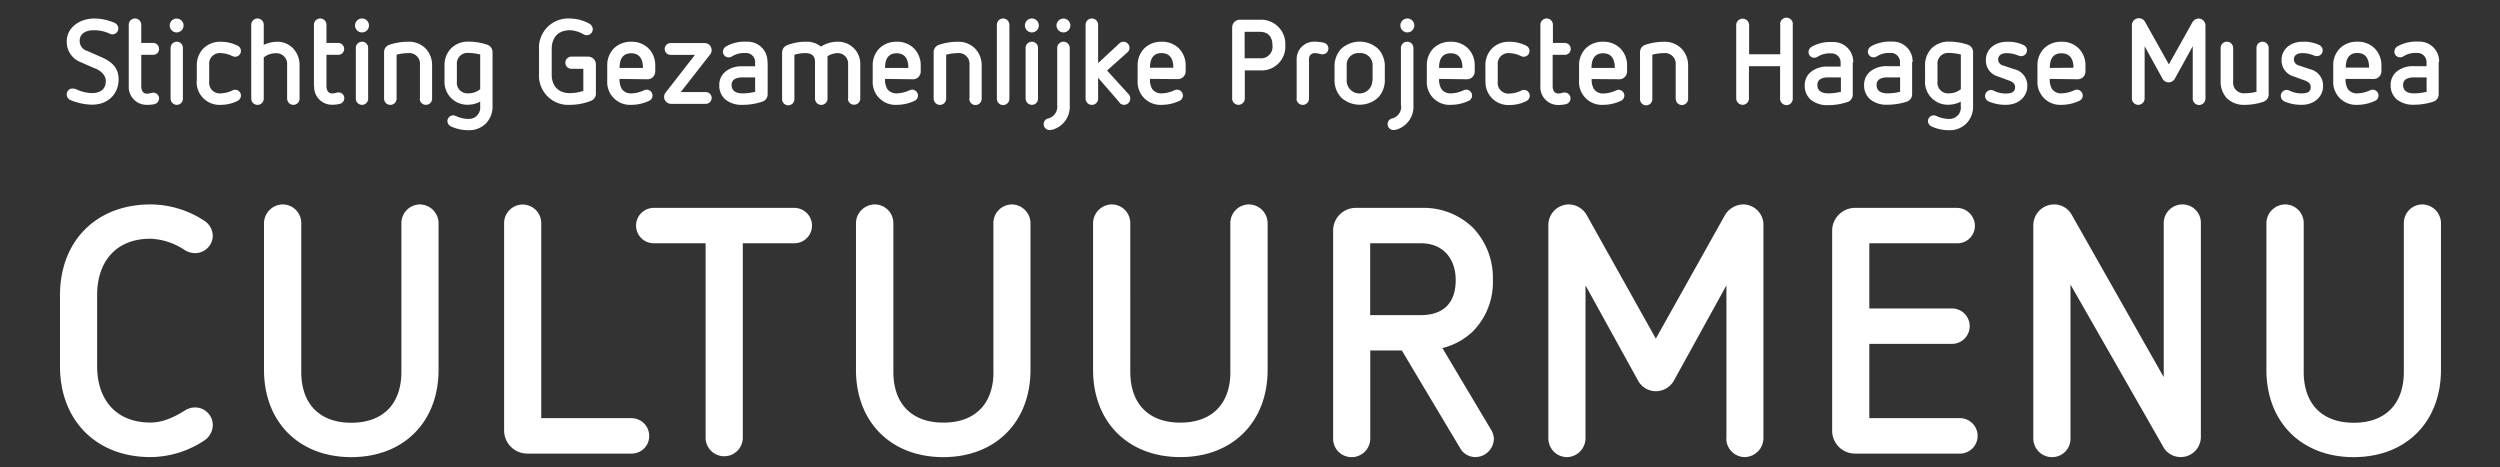 <svg id="Laag_1" data-name="Laag 1" xmlns="http://www.w3.org/2000/svg" viewBox="0 0 599.23 112"><rect x="0" y="0" width="599.23" height="112" fill="#333333" stroke="none"/><defs><style>.cls-1{fill:#fff;}</style></defs><path class="cls-1" d="M22.86,16.41c1.3.57,2.5,1.58,2.5,3,0,1.9-1.23,2.9-3.3,2.9a9.09,9.09,0,0,1-3.73-.89,2.27,2.27,0,0,0-.92-.2A1.37,1.37,0,0,0,16,22.69,1.42,1.42,0,0,0,16.92,24a14.16,14.16,0,0,0,5.14,1.09c3.88,0,6.37-2.61,6.37-6.08,0-3.07-2.06-4.42-4.25-5.37l-3.27-1.43A2.47,2.47,0,0,1,19.1,9.78c0-1.95,1.87-2.53,3.28-2.53a8.75,8.75,0,0,1,4,.86,1.34,1.34,0,0,0,.55.12,1.41,1.41,0,0,0,1.43-1.38,1.54,1.54,0,0,0-1.11-1.46,11.88,11.88,0,0,0-4.74-.95C19.25,4.44,16,6.51,16,9.92a5.19,5.19,0,0,0,3.39,5l3.44,1.52Zm8,4.25a4.28,4.28,0,0,0,4.28,4.47A8.81,8.81,0,0,0,36.87,25a1.46,1.46,0,0,0,1.26-1.41,1.38,1.38,0,0,0-1.43-1.37c-.55,0-.69.23-1.52.23s-1.32-.69-1.32-1.78V13.14h2.78a1.4,1.4,0,0,0,1.49-1.44,1.43,1.43,0,0,0-1.49-1.41H33.86V5.93a1.48,1.48,0,1,0-3,0V20.66ZM44,6.1a1.66,1.66,0,1,0-1.66,1.67A1.66,1.66,0,0,0,44,6.1ZM40.89,23.64a1.5,1.5,0,0,0,1.49,1.49,1.46,1.46,0,0,0,1.46-1.49V11.5A1.46,1.46,0,0,0,42.38,10a1.5,1.5,0,0,0-1.49,1.49V23.64Zm6.25-4.28a5.46,5.46,0,0,0,5.74,5.77,8.8,8.8,0,0,0,4-.92,1.45,1.45,0,0,0,.87-1.32,1.37,1.37,0,0,0-1.38-1.37,1.15,1.15,0,0,0-.63.14,6.89,6.89,0,0,1-2.82.72,2.54,2.54,0,0,1-2.78-2.79V15.52a2.55,2.55,0,0,1,2.78-2.79,6.88,6.88,0,0,1,2.73.69,1.67,1.67,0,0,0,.69.18,1.39,1.39,0,0,0,1.41-1.35,1.42,1.42,0,0,0-.84-1.32,8.92,8.92,0,0,0-4-.92,5.72,5.72,0,0,0-4.16,1.6,5.73,5.73,0,0,0-1.58,4.14v3.61Zm21.7,4.28a1.46,1.46,0,0,0,1.46,1.49,1.48,1.48,0,0,0,1.5-1.49V15.75a5.83,5.83,0,0,0-1.58-4.19,5.24,5.24,0,0,0-4-1.55,7.93,7.93,0,0,0-3,.74V5.93a1.48,1.48,0,1,0-3,0V23.64a1.48,1.48,0,1,0,3,0V13.77a4.42,4.42,0,0,1,2.79-1,2.56,2.56,0,0,1,2.81,2.79v8.12Zm6.46-3a4.27,4.27,0,0,0,4.27,4.47,8.91,8.91,0,0,0,1.7-.17,1.46,1.46,0,0,0,1.26-1.41,1.38,1.38,0,0,0-1.43-1.37c-.55,0-.69.23-1.53.23s-1.32-.69-1.32-1.78V13.14H81a1.4,1.4,0,0,0,1.49-1.44A1.43,1.43,0,0,0,81,10.29H78.25V5.93a1.48,1.48,0,1,0-3,0V20.66ZM88.44,6.1a1.67,1.67,0,1,0-1.66,1.67A1.66,1.66,0,0,0,88.44,6.1ZM85.29,23.64a1.49,1.49,0,0,0,1.49,1.49,1.46,1.46,0,0,0,1.46-1.49V11.5A1.46,1.46,0,0,0,86.78,10a1.49,1.49,0,0,0-1.49,1.49V23.64Zm15.32,0a1.46,1.46,0,0,0,1.46,1.49,1.48,1.48,0,0,0,1.5-1.49V15.75A5.75,5.75,0,0,0,102,11.61,5.62,5.62,0,0,0,97.8,10a13.94,13.94,0,0,0-4.48.74,1.82,1.82,0,0,0-1.26,1.75V23.64a1.48,1.48,0,1,0,3,0V13.11a11.24,11.24,0,0,1,2.79-.38,2.56,2.56,0,0,1,2.81,2.79v8.12Zm14.49,1.87a2.73,2.73,0,0,1-2.81,3,7.54,7.54,0,0,1-3-.69,1.84,1.84,0,0,0-.66-.17A1.41,1.41,0,0,0,107.24,29a1.48,1.48,0,0,0,.89,1.32,10,10,0,0,0,4.16.89,5.61,5.61,0,0,0,4.16-1.61,5.69,5.69,0,0,0,1.61-4.13v-13a1.86,1.86,0,0,0-1.26-1.75,14.12,14.12,0,0,0-4.51-.74,5.72,5.72,0,0,0-4.16,1.6,5.73,5.73,0,0,0-1.58,4.14v3.61a5.46,5.46,0,0,0,5.74,5.77,6.39,6.39,0,0,0,2.81-.74v1.12Zm0-4.14a4.33,4.33,0,0,1-2.81,1,2.54,2.54,0,0,1-2.78-2.79v-4.1a2.55,2.55,0,0,1,2.78-2.79,11.21,11.21,0,0,1,2.81.38v8.26Zm24.69.43a10.35,10.35,0,0,1-3.19.52c-2.78,0-4.36-1.69-4.36-4.48V11.76c0-2.79,1.58-4.51,4.36-4.51a6.86,6.86,0,0,1,3.22.95,1.51,1.51,0,0,0,.77.23,1.42,1.42,0,0,0,1.49-1.38,1.56,1.56,0,0,0-.72-1.32,9.81,9.81,0,0,0-4.76-1.29,7,7,0,0,0-7.4,7.43V17.7a7,7,0,0,0,7.4,7.43,13.72,13.72,0,0,0,5.14-1,1.84,1.84,0,0,0,1.09-1.7v-7A1.86,1.86,0,0,0,141,13.57h-4A1.47,1.47,0,0,0,135.51,15,1.45,1.45,0,0,0,137,16.49h2.82V21.8ZM155.2,19a1.86,1.86,0,0,0,1.86-1.86V15.75a5.74,5.74,0,0,0-1.6-4.14,5.65,5.65,0,0,0-4.17-1.6,5.73,5.73,0,0,0-4.16,1.6,5.73,5.73,0,0,0-1.58,4.14v3.61a5.46,5.46,0,0,0,5.74,5.77,10,10,0,0,0,4.37-1,1.38,1.38,0,0,0,.74-1.29,1.41,1.41,0,0,0-1.4-1.35,1.54,1.54,0,0,0-.61.14,7.64,7.64,0,0,1-3.1.75,2.67,2.67,0,0,1-2.21-1,4.19,4.19,0,0,1-.57-2.47Zm-6.69-2.72c0-2.42,1-3.51,2.78-3.51s2.82,1.12,2.82,3.51Zm20.66,8.61a1.41,1.41,0,1,0,0-2.82h-6l7.12-9.12a1.56,1.56,0,0,0,.28-.95,1.66,1.66,0,0,0-1.66-1.67h-8.18a1.41,1.41,0,1,0,0,2.82h5.85l-7.06,9.07a1.61,1.61,0,0,0-.34,1,1.67,1.67,0,0,0,1.66,1.67Zm14.78-10A4.72,4.72,0,0,0,179,10a9,9,0,0,0-5,1.15,1.5,1.5,0,0,0-.71,1.32,1.35,1.35,0,0,0,1.4,1.29,1.72,1.72,0,0,0,.81-.26,5.22,5.22,0,0,1,3.1-.78A2.16,2.16,0,0,1,181,14.89v1h-3a6.15,6.15,0,0,0-4.1,1.26,4.06,4.06,0,0,0-1.49,3.3,4.31,4.31,0,0,0,1.49,3.42,6.15,6.15,0,0,0,4.1,1.26,14.66,14.66,0,0,0,4.65-.74A1.85,1.85,0,0,0,184,22.64V14.89ZM181,22a12.63,12.63,0,0,1-3,.38c-2.49,0-2.64-1.44-2.64-2s.15-1.83,2.64-1.83h3V22Zm22.24,1.61a1.46,1.46,0,0,0,1.46,1.49,1.48,1.48,0,0,0,1.5-1.49V15.43A5.3,5.3,0,0,0,200.77,10a7.37,7.37,0,0,0-4,1.17A5.34,5.34,0,0,0,193.28,10a12.53,12.53,0,0,0-4.62.83,1.9,1.9,0,0,0-1.2,1.75V23.64a1.48,1.48,0,1,0,2.95,0V13.14a8.37,8.37,0,0,1,2.59-.41c1.26,0,2.35.43,2.35,2.1v8.81a1.48,1.48,0,1,0,3,0V13.48a4.63,4.63,0,0,1,2.47-.75,2.49,2.49,0,0,1,2.47,2.47v8.44ZM218.82,19a1.86,1.86,0,0,0,1.87-1.86V15.75a5.71,5.71,0,0,0-1.61-4.14,5.61,5.61,0,0,0-4.16-1.6,5.72,5.72,0,0,0-4.16,1.6,5.73,5.73,0,0,0-1.58,4.14v3.61a5.46,5.46,0,0,0,5.74,5.77,10,10,0,0,0,4.37-1,1.38,1.38,0,0,0,.74-1.29,1.42,1.42,0,0,0-1.41-1.35,1.46,1.46,0,0,0-.6.14,7.68,7.68,0,0,1-3.1.75,2.67,2.67,0,0,1-2.21-1,4.19,4.19,0,0,1-.57-2.47Zm-6.68-2.72c0-2.42,1-3.51,2.78-3.51s2.81,1.12,2.81,3.51Zm20.2,7.4a1.46,1.46,0,0,0,1.47,1.49,1.48,1.48,0,0,0,1.49-1.49V15.75a5.75,5.75,0,0,0-1.61-4.14,5.62,5.62,0,0,0-4.16-1.6,13.94,13.94,0,0,0-4.48.74,1.82,1.82,0,0,0-1.26,1.75V23.64a1.48,1.48,0,1,0,3,0V13.11a11.16,11.16,0,0,1,2.78-.38,2.56,2.56,0,0,1,2.81,2.79v8.12Zm6.6,0a1.48,1.48,0,1,0,3,0V5.93a1.48,1.48,0,1,0-3,0V23.64ZM249,6.1a1.67,1.67,0,1,0-1.67,1.67A1.67,1.67,0,0,0,249,6.1Zm-3.16,17.54a1.5,1.5,0,0,0,1.49,1.49,1.46,1.46,0,0,0,1.47-1.49V11.5A1.46,1.46,0,0,0,247.32,10a1.5,1.5,0,0,0-1.49,1.49V23.64ZM256.56,6.1a1.66,1.66,0,1,0-1.66,1.67,1.66,1.66,0,0,0,1.66-1.67Zm-3.15,19.18a2.9,2.9,0,0,1-2.1,3.1,1.37,1.37,0,0,0-1.15,1.37,1.39,1.39,0,0,0,1.41,1.41,3.49,3.49,0,0,0,1-.17,5.69,5.69,0,0,0,3.84-5.71V11.5a1.48,1.48,0,1,0-3,0V25.28Zm14.92-.66a1.5,1.5,0,0,0,1.15.51,1.48,1.48,0,0,0,1.43-1.49,1.37,1.37,0,0,0-.34-1l-5.22-5.74,4.9-4.36a1.41,1.41,0,0,0,.49-1.06A1.47,1.47,0,0,0,269.31,10a1.42,1.42,0,0,0-1,.4l-5.1,4.73V5.93a1.48,1.48,0,1,0-3,0V23.64a1.48,1.48,0,1,0,3,0v-5l5.16,5.95Zm14-5.66a1.86,1.86,0,0,0,1.86-1.86V15.75a5.71,5.71,0,0,0-1.61-4.14,5.61,5.61,0,0,0-4.16-1.6,5.72,5.72,0,0,0-4.16,1.6,5.73,5.73,0,0,0-1.58,4.14v3.61a5.46,5.46,0,0,0,5.74,5.77,10,10,0,0,0,4.37-1,1.38,1.38,0,0,0,.74-1.29,1.41,1.41,0,0,0-1.4-1.35,1.47,1.47,0,0,0-.61.14,7.68,7.68,0,0,1-3.1.75,2.67,2.67,0,0,1-2.21-1,4.19,4.19,0,0,1-.57-2.47Zm-6.69-2.72c0-2.42,1-3.51,2.78-3.51s2.82,1.12,2.82,3.51Zm19.69,7.37a1.53,1.53,0,0,0,1.52,1.52,1.55,1.55,0,0,0,1.52-1.52V16.87H302a5.69,5.69,0,0,0,6.08-6A5.81,5.81,0,0,0,302,4.73h-4.8a1.85,1.85,0,0,0-1.86,1.83V23.61Zm3-9.64V7.63H302c2,0,3,1.23,3,3.24a2.76,2.76,0,0,1-3,3.1Zm12.43,9.67a1.48,1.48,0,1,0,3,0V14.05a1.34,1.34,0,0,1,1.32-1.32,6.55,6.55,0,0,1,1.44.23A1.52,1.52,0,0,0,317,13a1.34,1.34,0,0,0,1.4-1.38,1.43,1.43,0,0,0-1.18-1.4,10.4,10.4,0,0,0-2.15-.23,4.17,4.17,0,0,0-4.27,4.27v9.36ZM331.93,16a6,6,0,0,0-1.66-4.36,6.57,6.57,0,0,0-8.73,0A6,6,0,0,0,319.88,16v3.08a6,6,0,0,0,1.66,4.36,6.57,6.57,0,0,0,8.73,0,6,6,0,0,0,1.66-4.36V16Zm-3,3.33a3.07,3.07,0,0,1-6.14,0V15.8a2.8,2.8,0,0,1,3.07-3.07A2.89,2.89,0,0,1,329,15.8v3.56ZM339,6.1a1.67,1.67,0,1,0-1.66,1.67A1.67,1.67,0,0,0,339,6.1Zm-3.16,19.18a2.9,2.9,0,0,1-2.09,3.1,1.37,1.37,0,0,0-1.15,1.37A1.39,1.39,0,0,0,334,31.16a3.41,3.41,0,0,0,.94-.17,5.7,5.7,0,0,0,3.85-5.71V11.5a1.48,1.48,0,1,0-3,0V25.28ZM351.62,19a1.86,1.86,0,0,0,1.86-1.86V15.75a5.74,5.74,0,0,0-1.6-4.14,5.64,5.64,0,0,0-4.16-1.6,5.74,5.74,0,0,0-4.17,1.6A5.72,5.72,0,0,0,342,15.75v3.61a5.44,5.44,0,0,0,5.74,5.77,10,10,0,0,0,4.36-1,1.38,1.38,0,0,0,.74-1.29,1.41,1.41,0,0,0-1.4-1.35,1.54,1.54,0,0,0-.61.14,7.64,7.64,0,0,1-3.09.75,2.64,2.64,0,0,1-2.21-1,4.11,4.11,0,0,1-.58-2.47Zm-6.69-2.72c0-2.42,1-3.51,2.79-3.51s2.81,1.12,2.81,3.51Zm11.14,3.12a5.46,5.46,0,0,0,5.74,5.77,8.86,8.86,0,0,0,4-.92,1.46,1.46,0,0,0,.86-1.32,1.37,1.37,0,0,0-1.38-1.37,1.15,1.15,0,0,0-.63.14,6.84,6.84,0,0,1-2.81.72A2.55,2.55,0,0,1,359,19.59V15.52a2.56,2.56,0,0,1,2.79-2.79,6.88,6.88,0,0,1,2.72.69,1.67,1.67,0,0,0,.69.18,1.38,1.38,0,0,0,1.41-1.35,1.43,1.43,0,0,0-.83-1.32,9,9,0,0,0-4-.92,5.7,5.7,0,0,0-4.16,1.6,5.69,5.69,0,0,0-1.58,4.14v3.61Zm13.14,1.3a4.28,4.28,0,0,0,4.28,4.47,8.81,8.81,0,0,0,1.69-.17,1.46,1.46,0,0,0,1.26-1.41A1.38,1.38,0,0,0,375,22.18c-.55,0-.69.23-1.52.23s-1.32-.69-1.32-1.78V13.14H375a1.4,1.4,0,0,0,1.49-1.44A1.43,1.43,0,0,0,375,10.29h-2.78V5.93a1.48,1.48,0,1,0-3,0V20.66ZM388.15,19A1.86,1.86,0,0,0,390,17.1V15.75a5.75,5.75,0,0,0-1.61-4.14,5.62,5.62,0,0,0-4.16-1.6,5.72,5.72,0,0,0-4.16,1.6,5.73,5.73,0,0,0-1.58,4.14v3.61a5.46,5.46,0,0,0,5.74,5.77,10,10,0,0,0,4.36-1,1.37,1.37,0,0,0,.75-1.29A1.42,1.42,0,0,0,388,21.52a1.46,1.46,0,0,0-.6.14,7.72,7.72,0,0,1-3.1.75,2.65,2.65,0,0,1-2.21-1,4.19,4.19,0,0,1-.57-2.47Zm-6.68-2.72c0-2.42,1-3.51,2.78-3.51s2.81,1.12,2.81,3.51Zm20.2,7.4a1.46,1.46,0,0,0,1.46,1.49,1.48,1.48,0,0,0,1.5-1.49V15.75A5.75,5.75,0,0,0,403,11.61a5.62,5.62,0,0,0-4.16-1.6,13.94,13.94,0,0,0-4.48.74,1.82,1.82,0,0,0-1.26,1.75V23.64a1.48,1.48,0,1,0,2.95,0V13.11a11.24,11.24,0,0,1,2.79-.38,2.56,2.56,0,0,1,2.81,2.79v8.12Zm25,0a1.56,1.56,0,0,0,1.55,1.52,1.51,1.51,0,0,0,1.49-1.52V6a1.52,1.52,0,1,0-3,0v7h-7.46V6a1.55,1.55,0,0,0-1.52-1.52A1.53,1.53,0,0,0,416.16,6V23.61a1.56,1.56,0,0,0,1.55,1.52,1.53,1.53,0,0,0,1.5-1.52V15.86h7.46v7.75Zm17.53-8.72a4.72,4.72,0,0,0-5-4.88,9,9,0,0,0-5,1.15,1.5,1.5,0,0,0-.71,1.32,1.35,1.35,0,0,0,1.4,1.29,1.72,1.72,0,0,0,.81-.26,5.22,5.22,0,0,1,3.1-.78,2.16,2.16,0,0,1,2.38,2.16v1h-3a6.15,6.15,0,0,0-4.1,1.26,4.07,4.07,0,0,0-1.5,3.3,4.32,4.32,0,0,0,1.5,3.42,6.15,6.15,0,0,0,4.1,1.26,14.71,14.71,0,0,0,4.65-.74,1.85,1.85,0,0,0,1.26-1.75V14.89ZM441.25,22a12.63,12.63,0,0,1-3,.38c-2.5,0-2.64-1.44-2.64-2s.14-1.83,2.64-1.83h3V22Zm17.19-7.14a4.72,4.72,0,0,0-5-4.88,9,9,0,0,0-5,1.15,1.48,1.48,0,0,0-.72,1.32,1.35,1.35,0,0,0,1.41,1.29,1.68,1.68,0,0,0,.8-.26,5.24,5.24,0,0,1,3.1-.78,2.16,2.16,0,0,1,2.38,2.16v1h-3a6.19,6.19,0,0,0-4.11,1.26,4.09,4.09,0,0,0-1.49,3.3,4.35,4.35,0,0,0,1.49,3.42,6.19,6.19,0,0,0,4.11,1.26,14.76,14.76,0,0,0,4.65-.74,1.86,1.86,0,0,0,1.26-1.75V14.89Zm-3,7.14a12.62,12.62,0,0,1-3,.38c-2.5,0-2.64-1.44-2.64-2s.14-1.83,2.64-1.83h3V22ZM470,25.51a2.74,2.74,0,0,1-2.82,3,7.54,7.54,0,0,1-3-.69,1.79,1.79,0,0,0-.66-.17A1.41,1.41,0,0,0,462.11,29a1.48,1.48,0,0,0,.89,1.32,10,10,0,0,0,4.16.89,5.61,5.61,0,0,0,4.16-1.61,5.69,5.69,0,0,0,1.61-4.13v-13a1.86,1.86,0,0,0-1.26-1.75,14.12,14.12,0,0,0-4.51-.74,5.72,5.72,0,0,0-4.16,1.6,5.73,5.73,0,0,0-1.58,4.14v3.61a5.46,5.46,0,0,0,5.74,5.77,6.47,6.47,0,0,0,2.82-.74v1.12Zm0-4.14a4.38,4.38,0,0,1-2.82,1,2.54,2.54,0,0,1-2.78-2.79v-4.1a2.55,2.55,0,0,1,2.78-2.79,11.29,11.29,0,0,1,2.82.38v8.26Zm11.07-2.24c1.07.38,1.93.72,1.93,1.78s-.72,1.5-2.1,1.5a6.29,6.29,0,0,1-3-.66,1.81,1.81,0,0,0-.66-.18A1.46,1.46,0,0,0,475.8,23a1.48,1.48,0,0,0,.89,1.32,9.85,9.85,0,0,0,4.13.8c3.07,0,5.11-2,5.11-4.5a4,4,0,0,0-3-4l-2.81-.92a1.53,1.53,0,0,1-1.18-1.41c0-1,.78-1.55,2-1.55a7.22,7.22,0,0,1,2.84.58,2.12,2.12,0,0,0,.69.14,1.38,1.38,0,0,0,1.38-1.38,1.43,1.43,0,0,0-.95-1.34,8.38,8.38,0,0,0-3.9-.72c-2.87,0-5,1.81-5,4.33a3.93,3.93,0,0,0,2.76,3.93l2.35.86ZM498,19a1.86,1.86,0,0,0,1.87-1.86V15.75a5.71,5.71,0,0,0-1.61-4.14,5.62,5.62,0,0,0-4.16-1.6,5.72,5.72,0,0,0-4.16,1.6,5.73,5.73,0,0,0-1.58,4.14v3.61a5.46,5.46,0,0,0,5.74,5.77,10,10,0,0,0,4.36-1,1.37,1.37,0,0,0,.75-1.29,1.42,1.42,0,0,0-1.41-1.35,1.46,1.46,0,0,0-.6.14,7.68,7.68,0,0,1-3.1.75,2.65,2.65,0,0,1-2.21-1,4.19,4.19,0,0,1-.57-2.47Zm-6.68-2.72c0-2.42,1-3.51,2.78-3.51S497,13.85,497,16.24Zm34.26,7.37a1.53,1.53,0,0,0,1.5,1.52,1.56,1.56,0,0,0,1.55-1.52V6.1A1.67,1.67,0,0,0,527,4.44a1.77,1.77,0,0,0-1.49.89l-5.65,10.1L514.2,5.33A1.68,1.68,0,0,0,511,6.1V23.61a1.53,1.53,0,0,0,1.53,1.52,1.55,1.55,0,0,0,1.52-1.52V11.07l4.3,7.81a1.68,1.68,0,0,0,1.47.86,1.72,1.72,0,0,0,1.46-.86l4.3-7.81V23.61ZM540.86,22a11.21,11.21,0,0,1-2.81.35,2.54,2.54,0,0,1-2.78-2.79V11.5a1.48,1.48,0,1,0-3,0v7.86a5.82,5.82,0,0,0,1.52,4.22,5.83,5.83,0,0,0,4.22,1.55,14,14,0,0,0,4.51-.74,1.86,1.86,0,0,0,1.26-1.75V11.5A1.48,1.48,0,0,0,542.33,10a1.46,1.46,0,0,0-1.47,1.49V22Zm11.08-2.9c1.06.38,1.92.72,1.92,1.78s-.71,1.5-2.09,1.5a6.29,6.29,0,0,1-3-.66,1.86,1.86,0,0,0-.67-.18A1.46,1.46,0,0,0,546.69,23a1.48,1.48,0,0,0,.89,1.32,9.85,9.85,0,0,0,4.13.8c3.07,0,5.11-2,5.11-4.5a4,4,0,0,0-3-4L551,15.69a1.53,1.53,0,0,1-1.18-1.41c0-1,.77-1.55,2-1.55a7.26,7.26,0,0,1,2.84.58,2.12,2.12,0,0,0,.69.14,1.38,1.38,0,0,0,1.38-1.38,1.43,1.43,0,0,0-.95-1.34,8.38,8.38,0,0,0-3.9-.72c-2.87,0-5,1.81-5,4.33a3.93,3.93,0,0,0,2.76,3.93l2.35.86Zm17-.17a1.86,1.86,0,0,0,1.87-1.86V15.75a5.75,5.75,0,0,0-1.61-4.14A5.62,5.62,0,0,0,565,10a5.7,5.7,0,0,0-4.16,1.6,5.69,5.69,0,0,0-1.58,4.14v3.61A5.46,5.46,0,0,0,565,25.13a10,10,0,0,0,4.36-1,1.37,1.37,0,0,0,.75-1.29,1.42,1.42,0,0,0-1.41-1.35,1.46,1.46,0,0,0-.6.14,7.72,7.72,0,0,1-3.1.75,2.65,2.65,0,0,1-2.21-1,4.19,4.19,0,0,1-.57-2.47Zm-6.68-2.72c0-2.42,1-3.51,2.78-3.51s2.81,1.12,2.81,3.51Zm22.38-1.35a4.72,4.72,0,0,0-5-4.88,9,9,0,0,0-5,1.15,1.48,1.48,0,0,0-.72,1.32,1.35,1.35,0,0,0,1.41,1.29,1.68,1.68,0,0,0,.8-.26,5.24,5.24,0,0,1,3.1-.78,2.17,2.17,0,0,1,2.39,2.16v1h-3a6.19,6.19,0,0,0-4.11,1.26,4.09,4.09,0,0,0-1.49,3.3,4.35,4.35,0,0,0,1.49,3.42,6.19,6.19,0,0,0,4.11,1.26,14.71,14.71,0,0,0,4.65-.74,1.86,1.86,0,0,0,1.26-1.75V14.89Zm-3,7.14a12.7,12.7,0,0,1-3,.38c-2.5,0-2.64-1.44-2.64-2s.14-1.83,2.64-1.83h3V22Z"/><path class="cls-1" d="M413.78,105.11a4.46,4.46,0,0,0,4.37,4.45,4.56,4.56,0,0,0,4.53-4.45V53.86A4.87,4.87,0,0,0,417.81,49a5.21,5.21,0,0,0-4.37,2.6L396.89,81.16,380.34,51.59A5,5,0,0,0,376,49a4.93,4.93,0,0,0-4.87,4.87v51.25a4.49,4.49,0,0,0,4.45,4.45,4.54,4.54,0,0,0,4.45-4.45V68.39l12.61,22.86a4.87,4.87,0,0,0,4.28,2.52,5,5,0,0,0,4.29-2.52l12.6-22.86v36.72Zm55.78,3.61a4.25,4.25,0,1,0,0-8.49h-21.5V82.42h19.82a4.24,4.24,0,1,0,0-8.48H448.06V58.31H469a4.18,4.18,0,0,0,4.37-4.12A4.33,4.33,0,0,0,469,49.83H444.61a5.49,5.49,0,0,0-5.46,5.37v48.14a5.48,5.48,0,0,0,5.46,5.38Zm48.9-1.68a4.83,4.83,0,0,0,9.07-2.35V53.35A4.39,4.39,0,0,0,523.16,49a4.48,4.48,0,0,0-4.53,4.36V90.4l-22.1-39A4.81,4.81,0,0,0,492.25,49a5,5,0,0,0-4.88,4.87v51.33a4.48,4.48,0,0,0,4.54,4.37,4.39,4.39,0,0,0,4.37-4.37v-37L518.46,107Zm57.72-17.9c0,7.65-4.37,12.19-12,12.19s-12-4.54-12-12.19V53.44A4.46,4.46,0,0,0,547.78,49a4.55,4.55,0,0,0-4.54,4.45v35.2c0,12.52,8.4,20.92,20.92,20.92s20.92-8.4,20.92-20.92V53.44A4.53,4.53,0,0,0,580.63,49a4.47,4.47,0,0,0-4.45,4.45v35.7Z"/><path class="cls-1" d="M14.38,87.8c0,13,8.74,21.76,21.68,21.76a23.61,23.61,0,0,0,12.94-4,4.52,4.52,0,0,0,2-3.7,4.23,4.23,0,0,0-4.28-4.2,4.44,4.44,0,0,0-2.44.76c-2.69,1.68-5.38,2.86-8.23,2.86-8.15,0-12.77-5.38-12.77-13.53v-17c0-8.15,4.62-13.53,12.77-13.53A15.82,15.82,0,0,1,44.37,60a4.74,4.74,0,0,0,2.27.67A4.23,4.23,0,0,0,51,56.55a4.38,4.38,0,0,0-2-3.62A23.68,23.68,0,0,0,36.06,49c-12.94,0-21.68,8.73-21.68,21.76v17Zm81.83,1.34c0,7.65-4.37,12.19-12,12.19s-12-4.54-12-12.19V53.44A4.46,4.46,0,0,0,67.81,49a4.55,4.55,0,0,0-4.53,4.45v35.2c0,12.52,8.4,20.92,20.92,20.92s20.92-8.4,20.92-20.92V53.44A4.54,4.54,0,0,0,100.66,49a4.48,4.48,0,0,0-4.45,4.45v35.7Zm55.11,19.58a4.2,4.2,0,0,0,4.29-4.28,4.26,4.26,0,0,0-4.37-4.21H129.73V53.52a4.45,4.45,0,1,0-8.9-.08v49.82a5.55,5.55,0,0,0,5.46,5.46Zm17.81-3.61a4.46,4.46,0,0,0,8.91,0V58.31h12.35a4.24,4.24,0,1,0,0-8.48H156.7a4.24,4.24,0,1,0,0,8.48h12.43v46.8Zm69-16c0,7.65-4.37,12.19-12,12.19s-12-4.54-12-12.19V53.44A4.46,4.46,0,0,0,209.71,49a4.55,4.55,0,0,0-4.54,4.45v35.2c0,12.52,8.41,20.92,20.92,20.92S247,101.16,247,88.64V53.44A4.53,4.53,0,0,0,242.56,49a4.47,4.47,0,0,0-4.45,4.45v35.7Zm56.79,0c0,7.65-4.37,12.19-12,12.19s-12-4.54-12-12.19V53.44A4.46,4.46,0,0,0,266.5,49,4.55,4.55,0,0,0,262,53.44v35.2c0,12.52,8.4,20.92,20.92,20.92s20.92-8.4,20.92-20.92V53.44A4.53,4.53,0,0,0,299.35,49a4.48,4.48,0,0,0-4.45,4.45v35.7ZM350,107.46a4.22,4.22,0,0,0,3.7,2.1,4.49,4.49,0,0,0,4.37-4.28,4.44,4.44,0,0,0-.67-2.27L345.73,83.43a16.23,16.23,0,0,0,7.31-4,16.77,16.77,0,0,0,4.79-12.35A17.33,17.33,0,0,0,353,54.53a17,17,0,0,0-12.35-4.7H325a5.42,5.42,0,0,0-5.46,5.37v50a4.4,4.4,0,0,0,4.45,4.37,4.46,4.46,0,0,0,4.45-4.37V84H336l14,23.44ZM328.42,75.53V58.31H340.6c5.38,0,8.32,3.78,8.32,8.82,0,6.81-4.45,8.4-8.32,8.4Z"/></svg>